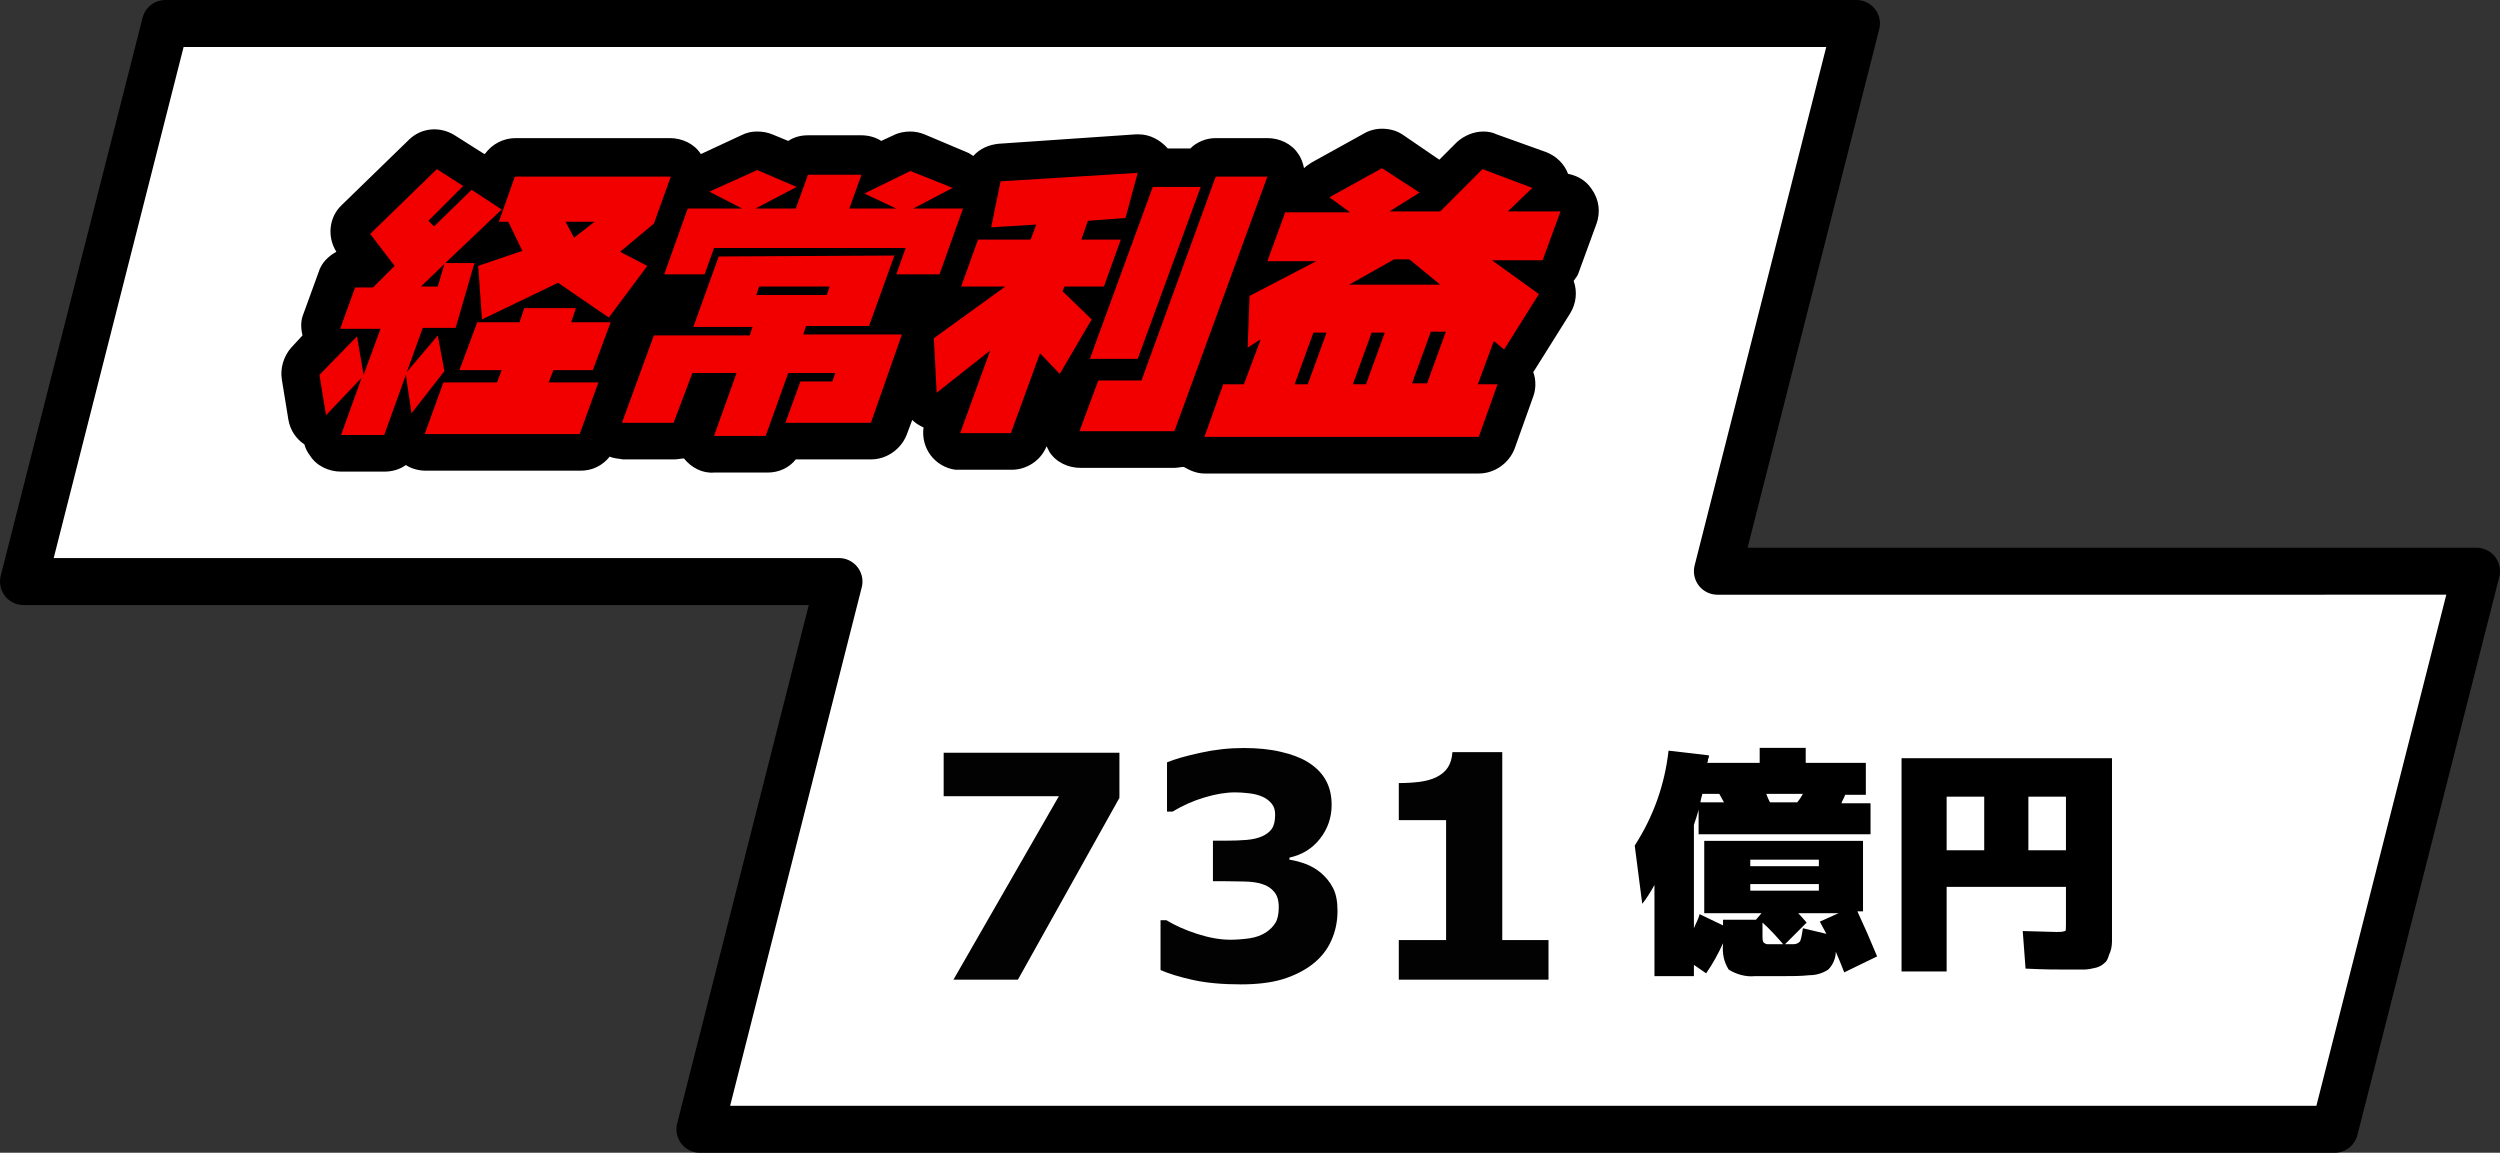 <?xml version="1.0" encoding="UTF-8" standalone="no"?>
<svg
   version="1.1"
   id="svg18"
   inkscape:version="1.3.2 (091e20e, 2023-11-25, custom)"
   sodipodi:docname="company_content_8.svg"
   x="0px"
   y="0px"
   viewBox="0 0 266.1 122.7"
   style="enable-background:new 0 0 266.1 122.7;"
   xml:space="preserve"
   xmlns:inkscape="http://www.inkscape.org/namespaces/inkscape"
   xmlns:sodipodi="http://sodipodi.sourceforge.net/DTD/sodipodi-0.dtd"
   xmlns="http://www.w3.org/2000/svg"
   xmlns:svg="http://www.w3.org/2000/svg"
   xmlns:rdf="http://www.w3.org/1999/02/22-rdf-syntax-ns#"
   xmlns:cc="http://creativecommons.org/ns#"
   xmlns:dc="http://purl.org/dc/elements/1.1/"><rect x="0" y="0" width="266.1" height="122.7" fill="#333333" stroke="none"/><defs
   id="defs275"><rect
     x="124.843"
     y="81.635"
     width="70.431"
     height="31.441"
     id="rect325" /></defs>
<style
   type="text/css"
   id="style261">
	.st0{fill:#FFFFFF;stroke:#000000;stroke-width:5;stroke-linecap:round;stroke-linejoin:round;}
	.st1{fill:#F20000;}
</style>
<sodipodi:namedview
   bordercolor="#666666"
   borderopacity="1"
   gridtolerance="10"
   guidetolerance="10"
   id="namedview20"
   inkscape:current-layer="svg18"
   inkscape:cx="126.63032"
   inkscape:cy="105.5686"
   inkscape:pageopacity="0"
   inkscape:pageshadow="2"
   inkscape:window-height="1040"
   inkscape:window-maximized="1"
   inkscape:window-width="1412"
   inkscape:window-x="61"
   inkscape:window-y="-7"
   inkscape:zoom="1.9229202"
   objecttolerance="10"
   pagecolor="#ffffff"
   showgrid="false"
   inkscape:document-rotation="0"
   inkscape:showpageshadow="2"
   inkscape:pagecheckerboard="0"
   inkscape:deskcolor="#d1d1d1">
	</sodipodi:namedview>
<title
   id="title6">アセット 14</title>
<g
   id="ac6450c1-97f9-4c65-a511-c1f59f38ff10">
	<g
   id="b5365b3f-6d02-4162-8241-c34ad3ccf65e">
		<path
   id="path8"
   inkscape:connector-curvature="0"
   class="st0"
   d="M182.8,60.8l14.8-58.3h-180L2.5,61.9h86.8l-14.8,58.3h174    l15.1-59.4L182.8,60.8z" />
		<path
   id="path10"
   inkscape:connector-curvature="0"
   d="M169.4,20.1c-0.6-0.9-1.5-1.4-2.5-1.6c-0.4-1.1-1.3-1.9-2.3-2.3l-5.3-1.9    c-0.4-0.2-0.9-0.3-1.4-0.3c-1,0-2,0.4-2.8,1.1l-1.9,1.9l-3.8-2.6c-0.7-0.5-1.5-0.7-2.3-0.7c-0.7,0-1.4,0.2-1.9,0.5l-5.6,3.1    c-0.3,0.2-0.6,0.4-0.8,0.6c-0.1-0.5-0.3-1.1-0.6-1.5c-0.7-1.1-2-1.7-3.3-1.7h-5.5c-1,0-2,0.4-2.7,1.1h-2.4    c-0.8-0.9-1.9-1.5-3.1-1.5h-0.3l-14.6,1c-1,0.1-2,0.5-2.7,1.3c-0.2-0.1-0.4-0.3-0.7-0.4l-4.5-1.9c-0.5-0.2-1-0.3-1.5-0.3    c-0.6,0-1.2,0.1-1.8,0.4L93.8,15c-0.6-0.4-1.4-0.6-2.1-0.6H86c-0.8,0-1.5,0.2-2.1,0.6l-1.7-0.7c-0.5-0.2-1-0.3-1.6-0.3    s-1.1,0.1-1.7,0.4l-4.3,2c-0.7-1.1-2-1.7-3.3-1.7H54.9c-1.3,0-2.5,0.6-3.3,1.7l-0.2-0.1l-3-1.9c-1.6-1-3.6-0.8-4.9,0.5l-7.1,6.9    c-1.4,1.3-1.6,3.4-0.6,5c-0.9,0.5-1.6,1.2-1.9,2.2l-1.6,4.4c-0.3,0.7-0.3,1.5-0.1,2.3L31,37c-0.8,0.9-1.2,2.2-1,3.4l0.7,4.3    c0.2,1.1,0.8,2,1.7,2.6c0.1,0.4,0.3,0.8,0.6,1.2c0.7,1.1,2,1.7,3.3,1.7h4.6c0.8,0,1.6-0.2,2.3-0.7c0.6,0.4,1.4,0.6,2.1,0.6h16.5    c1.2,0,2.3-0.5,3.1-1.5c0.4,0.2,0.9,0.2,1.4,0.3h5.5c0.3,0,0.7-0.1,1-0.1c0.8,1,2,1.6,3.2,1.5h5.7c1.2,0,2.3-0.5,3-1.4h8    c1.7,0,3.2-1.1,3.8-2.6l0.6-1.6c0.3,0.3,0.6,0.5,1,0.7l0.2,0.1c-0.3,2.2,1.2,4.2,3.4,4.5c0.2,0,0.4,0,0.6,0h5.4    c1.6,0,3.1-1,3.7-2.5c0.1,0.2,0.2,0.4,0.3,0.6c0.7,1.1,2,1.7,3.3,1.7h10c0.3,0,0.7-0.1,1-0.1c0.7,0.4,1.4,0.7,2.2,0.7h29.2    c1.7,0,3.2-1.1,3.8-2.6l2-5.6c0.3-0.8,0.3-1.8,0-2.6l0.2-0.3l3.7-5.9c0.7-1.1,0.8-2.4,0.4-3.5c0.2-0.3,0.4-0.5,0.5-0.8l1.9-5.2    C170.4,22.6,170.2,21.2,169.4,20.1L169.4,20.1z" />
		<path
   id="path12"
   inkscape:connector-curvature="0"
   class="st1"
   d="M49.3,19.8l-3.7,3.7l0.6,0.6l4-3.9l3.2,2.1l-6,5.7h3.1l-2,6.9    H45l-1.7,4.7l3.3-3.9l0.7,3.8L43.8,44l-0.6-4.1l-2.3,6.4h-4.6l2.2-6.1l-3.8,4L34,39.9l4-4.1l0.7,4.1l1.8-4.9h-4.3l1.6-4.4h1.9    l2.3-2.3l-2.6-3.4l7.1-6.9L49.3,19.8z M47.3,28.1l-2.5,2.4h1.8L47.3,28.1z M65,34.3l-1.9,5.1h-4.2l-0.5,1.3h5.3l-2,5.5H45.2l2-5.5    h5.7l0.5-1.3h-4.5l1.9-5.1h4.5l0.5-1.5h5.5l-0.5,1.5H65z M71.4,18.8l-1.8,5l-3.6,3l2.9,1.5l-4.1,5.5l-5.4-3.7L51.3,34l-0.4-5.7    l4.7-1.6l-1.5-3.1h-1l1.7-4.8H71.4z M61.1,25.3l2.2-1.7h-3.1L61.1,25.3z M95.2,27.2l-2.7,7.5h-6.7l-0.3,0.9H96L92.7,45h-9.1    l1.6-4.4h3.4l0.3-0.9h-5l-2.4,6.7H76l2.4-6.7h-4.7l-2,5.3h-5.5l3.4-9.3h10.2l0.3-0.9h-6.3l2.7-7.5L95.2,27.2z M91.7,18.6l-1.3,3.6    h5L92,20.6l4.9-2.4l4.5,1.8l-4.2,2.2h5.3l-2.5,7h-4.6l1-2.8H76l-1,2.8h-4.3l2.5-7H79l-3.5-1.8l5.1-2.3l4.2,1.8l-4.4,2.3h4.3    l1.3-3.6H91.7z M88,31.4l0.3-0.9h-7.5l-0.3,0.9H88z M121.1,18.4l-1.3,4.8l-4,0.3l-0.7,2h4.2l-1.8,5h-4.2l-0.2,0.5l3.1,3l-3.4,5.8    l-2.1-2.2l-3.1,8.5h-5.4l3.2-8.8l-5.7,4.5L99.4,36l7.6-5.5h-4.7l1.8-5h5.6l0.6-1.6l-4.8,0.3l1-4.9L121.1,18.4z M134.9,18.8    L125,45.9h-10.1l2-5.4h4.6l7.9-21.7H134.9z M127.8,19.9l-6.7,18.3H116l6.7-18.3L127.8,19.9z M151.1,20.5l-3.2,2h5.4l4.5-4.5l5.3,2    l-2.6,2.5h5.6l-1.9,5.2h-5.4l5,3.6l-3.7,5.9l-1.1-0.9l-1.7,4.6h2.1l-2,5.6h-29.2l2-5.6h2.2l1.8-4.8l-1.4,0.9l0.2-5.5l7.1-3.7h-5.2    l1.9-5.2h6.9l-2.2-1.6l5.6-3.1L151.1,20.5z M141.2,35.4h-1.4l-2,5.5h1.4L141.2,35.4z M150,27.6h-1.6l-4.8,2.7h9.7L150,27.6z     M147.4,35.4H146l-2,5.5h1.4L147.4,35.4z M151.9,40.8l2-5.5h-1.6l-2,5.5H151.9z" />
		
			<path
   id="path14"
   inkscape:connector-curvature="0"
   sodipodi:nodetypes="cccccscccccccccccccccccccccccccccccccccccccccccccccccccccccccccccccccccccccccccccccccscccccccccccsccccscccccccccc"
   d="m 199.8,101.8 -3.5,1.7 c -0.3,-0.8 -0.6,-1.5 -0.9,-2.2 0,0.7 -0.3,1.4 -0.8,1.9 -0.6,0.4 -1.3,0.6 -2,0.6 -0.9,0.1 -1.9,0.1 -2.9,0.1 h -2.9 c -1,0.1 -2,-0.2 -2.8,-0.7 -0.5,-0.8 -0.7,-1.7 -0.6,-2.7 v -0.1 c -0.5,1.1 -1.1,2.2 -1.8,3.2 l -1.3,-0.9 v 1.2 h -4.2 v -9.7 c -0.4,0.7 -0.8,1.4 -1.3,2 L 174,90 c 2,-3.1 3.2,-6.5 3.6,-10.1 l 4.3,0.5 c 0,0.1 0,0.3 -0.1,0.4 0,0.1 0,0.3 -0.1,0.4 h 5.6 v -1.6 h 4.9 v 1.6 h 6.4 v 3.4 h -2.2 c -0.1,0.3 -0.3,0.6 -0.4,0.9 h 3.1 v 3.3 h -18.3 v -2.6 c -0.1,0.4 -0.3,1 -0.5,1.6 v 11 c 0.2,-0.5 0.5,-1 0.6,-1.5 l 2.5,1.2 v -0.6 h 3.5 l 0.6,-0.7 h -6.1 v -7.7 h 16.9 V 97 h -0.6 c 0.7,1.5 1.4,3.1 2.1,4.8 z M 183.5,85.4 183,84.5 h -1.8 c -0.1,0.4 -0.2,0.7 -0.2,0.9 z m 2.8,6.8 h 7.3 v -0.7 h -7.3 z m 0,1.9 v 0.7 h 7.3 v -0.7 z m 3.5,6.4 c -0.7,-0.8 -1.4,-1.6 -2.2,-2.3 v 1.5 c 0,0.2 0,0.4 0.1,0.6 0.1,0.1 0.3,0.2 0.4,0.2 h 1.4 z m 1.5,-15.1 0.3,-0.4 c 0.1,-0.2 0.2,-0.3 0.3,-0.5 H 188 l 0.2,0.5 0.2,0.4 z m -1.3,15.1 h 0.9 c 0.3,0 0.5,-0.1 0.7,-0.3 0.2,-0.5 0.2,-0.9 0.3,-1.4 l 2.5,0.6 -0.7,-1.3 2,-0.9 h -4.3 c 0.4,0.4 0.7,0.8 0.9,1 z m 29.9,-2.1 v -4 h -12.7 v 9 h -4.8 V 80.7 h 22.4 v 19.5 c 0,0.5 -0.1,1 -0.3,1.4 -0.1,0.3 -0.2,0.7 -0.5,0.9 -0.2,0.2 -0.5,0.4 -0.9,0.5 -0.4,0.1 -0.9,0.2 -1.3,0.2 H 220 c -1,0 -2.4,0 -4.4,-0.1 l -0.3,-4 3.6,0.1 c 0.3,0 0.6,0 0.9,-0.1 0.1,0 0.1,-0.2 0.1,-0.7 z m -8.7,-13.6 h -4 v 5.7 h 4 z m 4.7,0 v 5.7 h 4 v -5.7 z" />
	</g>
</g>
<g
   id="text26_1_"
   transform="matrix(0.925,0,0,0.936,1.974,4.837)"
   style="stroke-width:0.999;stroke-dasharray:none">
	<path
   id="path185"
   d="m 139.8,85.9 -8.7,16.4 h -5.5 l 9.1,-16.6 h -9.9 v -3.9 h 15.1 v 4.1 z"
   style="display:none;stroke-width:0.999;stroke-dasharray:none" />
	<path
   id="path189"
   d="m 159.4,97.5 h -2.6 v 4.8 h -4.7 v -4.8 h -9.3 v -3.9 l 9,-11.9 h 5.1 v 12 h 2.6 v 3.8 z m -7.3,-3.7 v -7.4 l -5.6,7.4 z"
   style="display:none;stroke-width:0.999;stroke-dasharray:none" />
<path
   style="font-weight:bold;font-size:26.667px;white-space:pre;fill:#020202;stroke-width:0.75"
   d="m 142.07,90.43 -8.776,15.534 h -5.573 l 9.115,-15.677 H 126.875 v -3.711 h 15.195 z m 17.461,6.445 q 0.638,0.547 1.016,1.276 0.378,0.729 0.378,1.94 0,1.367 -0.547,2.552 -0.534,1.185 -1.654,2.031 -1.094,0.82 -2.578,1.263 -1.471,0.43 -3.581,0.43 -2.409,0 -4.141,-0.378 -1.719,-0.378 -2.799,-0.846 v -4.258 h 0.508 q 1.12,0.677 2.669,1.172 1.563,0.495 2.852,0.495 0.755,0 1.641,-0.117 0.885,-0.13 1.497,-0.547 0.482,-0.326 0.768,-0.781 0.286,-0.469 0.286,-1.341 0,-0.846 -0.391,-1.302 -0.391,-0.469 -1.029,-0.664 -0.638,-0.208 -1.536,-0.221 -0.898,-0.026 -1.667,-0.026 h -1.068 V 94.089 h 1.107 q 1.016,0 1.797,-0.065 0.781,-0.065 1.328,-0.299 0.573,-0.247 0.859,-0.651 0.286,-0.417 0.286,-1.211 0,-0.586 -0.299,-0.938 -0.299,-0.365 -0.755,-0.573 -0.508,-0.234 -1.198,-0.312 -0.69,-0.078 -1.185,-0.078 -1.224,0 -2.656,0.43 -1.432,0.417 -2.773,1.211 h -0.482 v -4.206 q 1.068,-0.43 2.904,-0.82 1.836,-0.404 3.724,-0.404 1.836,0 3.216,0.326 1.38,0.313 2.279,0.846 1.068,0.638 1.589,1.549 0.521,0.911 0.521,2.135 0,1.615 -1.003,2.891 -1.003,1.263 -2.643,1.615 v 0.182 q 0.664,0.091 1.406,0.365 0.742,0.273 1.354,0.794 z m 19.635,9.089 h -12.943 v -3.385 h 4.089 V 92.331 h -4.089 v -3.164 q 0.938,0 1.797,-0.104 0.859,-0.117 1.432,-0.391 0.677,-0.326 1.016,-0.846 0.339,-0.521 0.391,-1.302 h 4.31 v 16.055 h 3.997 z"
   id="text323"
   transform="matrix(1.331,0,0,1.331,-62.417,-34.8)"
   aria-label="731" /></g>
<script
   id="mesh_polyfill"
   type="text/javascript">
!function(){const t=&quot;http://www.w3.org/2000/svg&quot;,e=&quot;http://www.w3.org/1999/xlink&quot;,s=&quot;http://www.w3.org/1999/xhtml&quot;,r=2;if(document.createElementNS(t,&quot;meshgradient&quot;).x)return;const n=(t,e,s,r)=&gt;{let n=new x(.5*(e.x+s.x),.5*(e.y+s.y)),o=new x(.5*(t.x+e.x),.5*(t.y+e.y)),i=new x(.5*(s.x+r.x),.5*(s.y+r.y)),a=new x(.5*(n.x+o.x),.5*(n.y+o.y)),h=new x(.5*(n.x+i.x),.5*(n.y+i.y)),l=new x(.5*(a.x+h.x),.5*(a.y+h.y));return[[t,o,a,l],[l,h,i,r]]},o=t=&gt;{let e=t[0].distSquared(t[1]),s=t[2].distSquared(t[3]),r=.25*t[0].distSquared(t[2]),n=.25*t[1].distSquared(t[3]),o=e&gt;s?e:s,i=r&gt;n?r:n;return 18*(o&gt;i?o:i)},i=(t,e)=&gt;Math.sqrt(t.distSquared(e)),a=(t,e)=&gt;t.scale(2/3).add(e.scale(1/3)),h=t=&gt;{let e,s,r,n,o,i,a,h=new g;return t.match(/(\w+\(\s*[^)]+\))+/g).forEach(t=&gt;{let l=t.match(/[\w.-]+/g),d=l.shift();switch(d){case&quot;translate&quot;:2===l.length?e=new g(1,0,0,1,l[0],l[1]):(console.error(&quot;mesh.js: translate does not have 2 arguments!&quot;),e=new g(1,0,0,1,0,0)),h=h.append(e);break;case&quot;scale&quot;:1===l.length?s=new g(l[0],0,0,l[0],0,0):2===l.length?s=new g(l[0],0,0,l[1],0,0):(console.error(&quot;mesh.js: scale does not have 1 or 2 arguments!&quot;),s=new g(1,0,0,1,0,0)),h=h.append(s);break;case&quot;rotate&quot;:if(3===l.length&amp;&amp;(e=new g(1,0,0,1,l[1],l[2]),h=h.append(e)),l[0]){r=l[0]*Math.PI/180;let t=Math.cos(r),e=Math.sin(r);Math.abs(t)&lt;1e-16&amp;&amp;(t=0),Math.abs(e)&lt;1e-16&amp;&amp;(e=0),a=new g(t,e,-e,t,0,0),h=h.append(a)}else console.error(&quot;math.js: No argument to rotate transform!&quot;);3===l.length&amp;&amp;(e=new g(1,0,0,1,-l[1],-l[2]),h=h.append(e));break;case&quot;skewX&quot;:l[0]?(r=l[0]*Math.PI/180,n=Math.tan(r),o=new g(1,0,n,1,0,0),h=h.append(o)):console.error(&quot;math.js: No argument to skewX transform!&quot;);break;case&quot;skewY&quot;:l[0]?(r=l[0]*Math.PI/180,n=Math.tan(r),i=new g(1,n,0,1,0,0),h=h.append(i)):console.error(&quot;math.js: No argument to skewY transform!&quot;);break;case&quot;matrix&quot;:6===l.length?h=h.append(new g(...l)):console.error(&quot;math.js: Incorrect number of arguments for matrix!&quot;);break;default:console.error(&quot;mesh.js: Unhandled transform type: &quot;+d)}}),h},l=t=&gt;{let e=[],s=t.split(/[ ,]+/);for(let t=0,r=s.length-1;t&lt;r;t+=2)e.push(new x(parseFloat(s[t]),parseFloat(s[t+1])));return e},d=(t,e)=&gt;{for(let s in e)t.setAttribute(s,e[s])},c=(t,e,s,r,n)=&gt;{let o,i,a=[0,0,0,0];for(let h=0;h&lt;3;++h)e[h]&lt;t[h]&amp;&amp;e[h]&lt;s[h]||t[h]&lt;e[h]&amp;&amp;s[h]&lt;e[h]?a[h]=0:(a[h]=.5*((e[h]-t[h])/r+(s[h]-e[h])/n),o=Math.abs(3*(e[h]-t[h])/r),i=Math.abs(3*(s[h]-e[h])/n),a[h]&gt;o?a[h]=o:a[h]&gt;i&amp;&amp;(a[h]=i));return a},u=[[1,0,0,0,0,0,0,0,0,0,0,0,0,0,0,0],[0,0,0,0,1,0,0,0,0,0,0,0,0,0,0,0],[-3,3,0,0,-2,-1,0,0,0,0,0,0,0,0,0,0],[2,-2,0,0,1,1,0,0,0,0,0,0,0,0,0,0],[0,0,0,0,0,0,0,0,1,0,0,0,0,0,0,0],[0,0,0,0,0,0,0,0,0,0,0,0,1,0,0,0],[0,0,0,0,0,0,0,0,-3,3,0,0,-2,-1,0,0],[0,0,0,0,0,0,0,0,2,-2,0,0,1,1,0,0],[-3,0,3,0,0,0,0,0,-2,0,-1,0,0,0,0,0],[0,0,0,0,-3,0,3,0,0,0,0,0,-2,0,-1,0],[9,-9,-9,9,6,3,-6,-3,6,-6,3,-3,4,2,2,1],[-6,6,6,-6,-3,-3,3,3,-4,4,-2,2,-2,-2,-1,-1],[2,0,-2,0,0,0,0,0,1,0,1,0,0,0,0,0],[0,0,0,0,2,0,-2,0,0,0,0,0,1,0,1,0],[-6,6,6,-6,-4,-2,4,2,-3,3,-3,3,-2,-1,-2,-1],[4,-4,-4,4,2,2,-2,-2,2,-2,2,-2,1,1,1,1]],f=t=&gt;{let e=[];for(let s=0;s&lt;16;++s){e[s]=0;for(let r=0;r&lt;16;++r)e[s]+=u[s][r]*t[r]}return e},p=(t,e,s)=&gt;{const r=e*e,n=s*s,o=e*e*e,i=s*s*s;return t[0]+t[1]*e+t[2]*r+t[3]*o+t[4]*s+t[5]*s*e+t[6]*s*r+t[7]*s*o+t[8]*n+t[9]*n*e+t[10]*n*r+t[11]*n*o+t[12]*i+t[13]*i*e+t[14]*i*r+t[15]*i*o},y=t=&gt;{let e=[],s=[],r=[];for(let s=0;s&lt;4;++s)e[s]=[],e[s][0]=n(t[0][s],t[1][s],t[2][s],t[3][s]),e[s][1]=[],e[s][1].push(...n(...e[s][0][0])),e[s][1].push(...n(...e[s][0][1])),e[s][2]=[],e[s][2].push(...n(...e[s][1][0])),e[s][2].push(...n(...e[s][1][1])),e[s][2].push(...n(...e[s][1][2])),e[s][2].push(...n(...e[s][1][3]));for(let t=0;t&lt;8;++t){s[t]=[];for(let r=0;r&lt;4;++r)s[t][r]=[],s[t][r][0]=n(e[0][2][t][r],e[1][2][t][r],e[2][2][t][r],e[3][2][t][r]),s[t][r][1]=[],s[t][r][1].push(...n(...s[t][r][0][0])),s[t][r][1].push(...n(...s[t][r][0][1])),s[t][r][2]=[],s[t][r][2].push(...n(...s[t][r][1][0])),s[t][r][2].push(...n(...s[t][r][1][1])),s[t][r][2].push(...n(...s[t][r][1][2])),s[t][r][2].push(...n(...s[t][r][1][3]))}for(let t=0;t&lt;8;++t){r[t]=[];for(let e=0;e&lt;8;++e)r[t][e]=[],r[t][e][0]=s[t][0][2][e],r[t][e][1]=s[t][1][2][e],r[t][e][2]=s[t][2][2][e],r[t][e][3]=s[t][3][2][e]}return r};class x{constructor(t,e){this.x=t||0,this.y=e||0}toString(){return`(x=${this.x}, y=${this.y})`}clone(){return new x(this.x,this.y)}add(t){return new x(this.x+t.x,this.y+t.y)}scale(t){return void 0===t.x?new x(this.x*t,this.y*t):new x(this.x*t.x,this.y*t.y)}distSquared(t){let e=this.x-t.x,s=this.y-t.y;return e*e+s*s}transform(t){let e=this.x*t.a+this.y*t.c+t.e,s=this.x*t.b+this.y*t.d+t.f;return new x(e,s)}}class g{constructor(t,e,s,r,n,o){void 0===t?(this.a=1,this.b=0,this.c=0,this.d=1,this.e=0,this.f=0):(this.a=t,this.b=e,this.c=s,this.d=r,this.e=n,this.f=o)}toString(){return`affine: ${this.a} ${this.c} ${this.e} \n       ${this.b} ${this.d} ${this.f}`}append(t){t instanceof g||console.error(&quot;mesh.js: argument to Affine.append is not affine!&quot;);let e=this.a*t.a+this.c*t.b,s=this.b*t.a+this.d*t.b,r=this.a*t.c+this.c*t.d,n=this.b*t.c+this.d*t.d,o=this.a*t.e+this.c*t.f+this.e,i=this.b*t.e+this.d*t.f+this.f;return new g(e,s,r,n,o,i)}}class w{constructor(t,e){this.nodes=t,this.colors=e}paintCurve(t,e){if(o(this.nodes)&gt;r){const s=n(...this.nodes);let r=[[],[]],o=[[],[]];for(let t=0;t&lt;4;++t)r[0][t]=this.colors[0][t],r[1][t]=(this.colors[0][t]+this.colors[1][t])/2,o[0][t]=r[1][t],o[1][t]=this.colors[1][t];let i=new w(s[0],r),a=new w(s[1],o);i.paintCurve(t,e),a.paintCurve(t,e)}else{let s=Math.round(this.nodes[0].x);if(s&gt;=0&amp;&amp;s&lt;e){let r=4*(~~this.nodes[0].y*e+s);t[r]=Math.round(this.colors[0][0]),t[r+1]=Math.round(this.colors[0][1]),t[r+2]=Math.round(this.colors[0][2]),t[r+3]=Math.round(this.colors[0][3])}}}}class m{constructor(t,e){this.nodes=t,this.colors=e}split(){let t=[[],[],[],[]],e=[[],[],[],[]],s=[[[],[]],[[],[]]],r=[[[],[]],[[],[]]];for(let s=0;s&lt;4;++s){const r=n(this.nodes[0][s],this.nodes[1][s],this.nodes[2][s],this.nodes[3][s]);t[0][s]=r[0][0],t[1][s]=r[0][1],t[2][s]=r[0][2],t[3][s]=r[0][3],e[0][s]=r[1][0],e[1][s]=r[1][1],e[2][s]=r[1][2],e[3][s]=r[1][3]}for(let t=0;t&lt;4;++t)s[0][0][t]=this.colors[0][0][t],s[0][1][t]=this.colors[0][1][t],s[1][0][t]=(this.colors[0][0][t]+this.colors[1][0][t])/2,s[1][1][t]=(this.colors[0][1][t]+this.colors[1][1][t])/2,r[0][0][t]=s[1][0][t],r[0][1][t]=s[1][1][t],r[1][0][t]=this.colors[1][0][t],r[1][1][t]=this.colors[1][1][t];return[new m(t,s),new m(e,r)]}paint(t,e){let s,n=!1;for(let t=0;t&lt;4;++t)if((s=o([this.nodes[0][t],this.nodes[1][t],this.nodes[2][t],this.nodes[3][t]]))&gt;r){n=!0;break}if(n){let s=this.split();s[0].paint(t,e),s[1].paint(t,e)}else{new w([...this.nodes[0]],[...this.colors[0]]).paintCurve(t,e)}}}class b{constructor(t){this.readMesh(t),this.type=t.getAttribute(&quot;type&quot;)||&quot;bilinear&quot;}readMesh(t){let e=[[]],s=[[]],r=Number(t.getAttribute(&quot;x&quot;)),n=Number(t.getAttribute(&quot;y&quot;));e[0][0]=new x(r,n);let o=t.children;for(let t=0,r=o.length;t&lt;r;++t){e[3*t+1]=[],e[3*t+2]=[],e[3*t+3]=[],s[t+1]=[];let r=o[t].children;for(let n=0,o=r.length;n&lt;o;++n){let o=r[n].children;for(let r=0,i=o.length;r&lt;i;++r){let i=r;0!==t&amp;&amp;++i;let h,d=o[r].getAttribute(&quot;path&quot;),c=&quot;l&quot;;null!=d&amp;&amp;(c=(h=d.match(/\s*([lLcC])\s*(.*)/))[1]);let u=l(h[2]);switch(c){case&quot;l&quot;:0===i?(e[3*t][3*n+3]=u[0].add(e[3*t][3*n]),e[3*t][3*n+1]=a(e[3*t][3*n],e[3*t][3*n+3]),e[3*t][3*n+2]=a(e[3*t][3*n+3],e[3*t][3*n])):1===i?(e[3*t+3][3*n+3]=u[0].add(e[3*t][3*n+3]),e[3*t+1][3*n+3]=a(e[3*t][3*n+3],e[3*t+3][3*n+3]),e[3*t+2][3*n+3]=a(e[3*t+3][3*n+3],e[3*t][3*n+3])):2===i?(0===n&amp;&amp;(e[3*t+3][3*n+0]=u[0].add(e[3*t+3][3*n+3])),e[3*t+3][3*n+1]=a(e[3*t+3][3*n],e[3*t+3][3*n+3]),e[3*t+3][3*n+2]=a(e[3*t+3][3*n+3],e[3*t+3][3*n])):(e[3*t+1][3*n]=a(e[3*t][3*n],e[3*t+3][3*n]),e[3*t+2][3*n]=a(e[3*t+3][3*n],e[3*t][3*n]));break;case&quot;L&quot;:0===i?(e[3*t][3*n+3]=u[0],e[3*t][3*n+1]=a(e[3*t][3*n],e[3*t][3*n+3]),e[3*t][3*n+2]=a(e[3*t][3*n+3],e[3*t][3*n])):1===i?(e[3*t+3][3*n+3]=u[0],e[3*t+1][3*n+3]=a(e[3*t][3*n+3],e[3*t+3][3*n+3]),e[3*t+2][3*n+3]=a(e[3*t+3][3*n+3],e[3*t][3*n+3])):2===i?(0===n&amp;&amp;(e[3*t+3][3*n+0]=u[0]),e[3*t+3][3*n+1]=a(e[3*t+3][3*n],e[3*t+3][3*n+3]),e[3*t+3][3*n+2]=a(e[3*t+3][3*n+3],e[3*t+3][3*n])):(e[3*t+1][3*n]=a(e[3*t][3*n],e[3*t+3][3*n]),e[3*t+2][3*n]=a(e[3*t+3][3*n],e[3*t][3*n]));break;case&quot;c&quot;:0===i?(e[3*t][3*n+1]=u[0].add(e[3*t][3*n]),e[3*t][3*n+2]=u[1].add(e[3*t][3*n]),e[3*t][3*n+3]=u[2].add(e[3*t][3*n])):1===i?(e[3*t+1][3*n+3]=u[0].add(e[3*t][3*n+3]),e[3*t+2][3*n+3]=u[1].add(e[3*t][3*n+3]),e[3*t+3][3*n+3]=u[2].add(e[3*t][3*n+3])):2===i?(e[3*t+3][3*n+2]=u[0].add(e[3*t+3][3*n+3]),e[3*t+3][3*n+1]=u[1].add(e[3*t+3][3*n+3]),0===n&amp;&amp;(e[3*t+3][3*n+0]=u[2].add(e[3*t+3][3*n+3]))):(e[3*t+2][3*n]=u[0].add(e[3*t+3][3*n]),e[3*t+1][3*n]=u[1].add(e[3*t+3][3*n]));break;case&quot;C&quot;:0===i?(e[3*t][3*n+1]=u[0],e[3*t][3*n+2]=u[1],e[3*t][3*n+3]=u[2]):1===i?(e[3*t+1][3*n+3]=u[0],e[3*t+2][3*n+3]=u[1],e[3*t+3][3*n+3]=u[2]):2===i?(e[3*t+3][3*n+2]=u[0],e[3*t+3][3*n+1]=u[1],0===n&amp;&amp;(e[3*t+3][3*n+0]=u[2])):(e[3*t+2][3*n]=u[0],e[3*t+1][3*n]=u[1]);break;default:console.error(&quot;mesh.js: &quot;+c+&quot; invalid path type.&quot;)}if(0===t&amp;&amp;0===n||r&gt;0){let e=window.getComputedStyle(o[r]).stopColor.match(/^rgb\s*\(\s*(\d+)\s*,\s*(\d+)\s*,\s*(\d+)\s*\)$/i),a=window.getComputedStyle(o[r]).stopOpacity,h=255;a&amp;&amp;(h=Math.floor(255*a)),e&amp;&amp;(0===i?(s[t][n]=[],s[t][n][0]=Math.floor(e[1]),s[t][n][1]=Math.floor(e[2]),s[t][n][2]=Math.floor(e[3]),s[t][n][3]=h):1===i?(s[t][n+1]=[],s[t][n+1][0]=Math.floor(e[1]),s[t][n+1][1]=Math.floor(e[2]),s[t][n+1][2]=Math.floor(e[3]),s[t][n+1][3]=h):2===i?(s[t+1][n+1]=[],s[t+1][n+1][0]=Math.floor(e[1]),s[t+1][n+1][1]=Math.floor(e[2]),s[t+1][n+1][2]=Math.floor(e[3]),s[t+1][n+1][3]=h):3===i&amp;&amp;(s[t+1][n]=[],s[t+1][n][0]=Math.floor(e[1]),s[t+1][n][1]=Math.floor(e[2]),s[t+1][n][2]=Math.floor(e[3]),s[t+1][n][3]=h))}}e[3*t+1][3*n+1]=new x,e[3*t+1][3*n+2]=new x,e[3*t+2][3*n+1]=new x,e[3*t+2][3*n+2]=new x,e[3*t+1][3*n+1].x=(-4*e[3*t][3*n].x+6*(e[3*t][3*n+1].x+e[3*t+1][3*n].x)+-2*(e[3*t][3*n+3].x+e[3*t+3][3*n].x)+3*(e[3*t+3][3*n+1].x+e[3*t+1][3*n+3].x)+-1*e[3*t+3][3*n+3].x)/9,e[3*t+1][3*n+2].x=(-4*e[3*t][3*n+3].x+6*(e[3*t][3*n+2].x+e[3*t+1][3*n+3].x)+-2*(e[3*t][3*n].x+e[3*t+3][3*n+3].x)+3*(e[3*t+3][3*n+2].x+e[3*t+1][3*n].x)+-1*e[3*t+3][3*n].x)/9,e[3*t+2][3*n+1].x=(-4*e[3*t+3][3*n].x+6*(e[3*t+3][3*n+1].x+e[3*t+2][3*n].x)+-2*(e[3*t+3][3*n+3].x+e[3*t][3*n].x)+3*(e[3*t][3*n+1].x+e[3*t+2][3*n+3].x)+-1*e[3*t][3*n+3].x)/9,e[3*t+2][3*n+2].x=(-4*e[3*t+3][3*n+3].x+6*(e[3*t+3][3*n+2].x+e[3*t+2][3*n+3].x)+-2*(e[3*t+3][3*n].x+e[3*t][3*n+3].x)+3*(e[3*t][3*n+2].x+e[3*t+2][3*n].x)+-1*e[3*t][3*n].x)/9,e[3*t+1][3*n+1].y=(-4*e[3*t][3*n].y+6*(e[3*t][3*n+1].y+e[3*t+1][3*n].y)+-2*(e[3*t][3*n+3].y+e[3*t+3][3*n].y)+3*(e[3*t+3][3*n+1].y+e[3*t+1][3*n+3].y)+-1*e[3*t+3][3*n+3].y)/9,e[3*t+1][3*n+2].y=(-4*e[3*t][3*n+3].y+6*(e[3*t][3*n+2].y+e[3*t+1][3*n+3].y)+-2*(e[3*t][3*n].y+e[3*t+3][3*n+3].y)+3*(e[3*t+3][3*n+2].y+e[3*t+1][3*n].y)+-1*e[3*t+3][3*n].y)/9,e[3*t+2][3*n+1].y=(-4*e[3*t+3][3*n].y+6*(e[3*t+3][3*n+1].y+e[3*t+2][3*n].y)+-2*(e[3*t+3][3*n+3].y+e[3*t][3*n].y)+3*(e[3*t][3*n+1].y+e[3*t+2][3*n+3].y)+-1*e[3*t][3*n+3].y)/9,e[3*t+2][3*n+2].y=(-4*e[3*t+3][3*n+3].y+6*(e[3*t+3][3*n+2].y+e[3*t+2][3*n+3].y)+-2*(e[3*t+3][3*n].y+e[3*t][3*n+3].y)+3*(e[3*t][3*n+2].y+e[3*t+2][3*n].y)+-1*e[3*t][3*n].y)/9}}this.nodes=e,this.colors=s}paintMesh(t,e){let s=(this.nodes.length-1)/3,r=(this.nodes[0].length-1)/3;if(&quot;bilinear&quot;===this.type||s&lt;2||r&lt;2){let n;for(let o=0;o&lt;s;++o)for(let s=0;s&lt;r;++s){let r=[];for(let t=3*o,e=3*o+4;t&lt;e;++t)r.push(this.nodes[t].slice(3*s,3*s+4));let i=[];i.push(this.colors[o].slice(s,s+2)),i.push(this.colors[o+1].slice(s,s+2)),(n=new m(r,i)).paint(t,e)}}else{let n,o,a,h,l,d,u;const x=s,g=r;s++,r++;let w=new Array(s);for(let t=0;t&lt;s;++t){w[t]=new Array(r);for(let e=0;e&lt;r;++e)w[t][e]=[],w[t][e][0]=this.nodes[3*t][3*e],w[t][e][1]=this.colors[t][e]}for(let t=0;t&lt;s;++t)for(let e=0;e&lt;r;++e)0!==t&amp;&amp;t!==x&amp;&amp;(n=i(w[t-1][e][0],w[t][e][0]),o=i(w[t+1][e][0],w[t][e][0]),w[t][e][2]=c(w[t-1][e][1],w[t][e][1],w[t+1][e][1],n,o)),0!==e&amp;&amp;e!==g&amp;&amp;(n=i(w[t][e-1][0],w[t][e][0]),o=i(w[t][e+1][0],w[t][e][0]),w[t][e][3]=c(w[t][e-1][1],w[t][e][1],w[t][e+1][1],n,o));for(let t=0;t&lt;r;++t){w[0][t][2]=[],w[x][t][2]=[];for(let e=0;e&lt;4;++e)n=i(w[1][t][0],w[0][t][0]),o=i(w[x][t][0],w[x-1][t][0]),w[0][t][2][e]=n&gt;0?2*(w[1][t][1][e]-w[0][t][1][e])/n-w[1][t][2][e]:0,w[x][t][2][e]=o&gt;0?2*(w[x][t][1][e]-w[x-1][t][1][e])/o-w[x-1][t][2][e]:0}for(let t=0;t&lt;s;++t){w[t][0][3]=[],w[t][g][3]=[];for(let e=0;e&lt;4;++e)n=i(w[t][1][0],w[t][0][0]),o=i(w[t][g][0],w[t][g-1][0]),w[t][0][3][e]=n&gt;0?2*(w[t][1][1][e]-w[t][0][1][e])/n-w[t][1][3][e]:0,w[t][g][3][e]=o&gt;0?2*(w[t][g][1][e]-w[t][g-1][1][e])/o-w[t][g-1][3][e]:0}for(let s=0;s&lt;x;++s)for(let r=0;r&lt;g;++r){let n=i(w[s][r][0],w[s+1][r][0]),o=i(w[s][r+1][0],w[s+1][r+1][0]),c=i(w[s][r][0],w[s][r+1][0]),x=i(w[s+1][r][0],w[s+1][r+1][0]),g=[[],[],[],[]];for(let t=0;t&lt;4;++t){(d=[])[0]=w[s][r][1][t],d[1]=w[s+1][r][1][t],d[2]=w[s][r+1][1][t],d[3]=w[s+1][r+1][1][t],d[4]=w[s][r][2][t]*n,d[5]=w[s+1][r][2][t]*n,d[6]=w[s][r+1][2][t]*o,d[7]=w[s+1][r+1][2][t]*o,d[8]=w[s][r][3][t]*c,d[9]=w[s+1][r][3][t]*x,d[10]=w[s][r+1][3][t]*c,d[11]=w[s+1][r+1][3][t]*x,d[12]=0,d[13]=0,d[14]=0,d[15]=0,u=f(d);for(let e=0;e&lt;9;++e){g[t][e]=[];for(let s=0;s&lt;9;++s)g[t][e][s]=p(u,e/8,s/8),g[t][e][s]&gt;255?g[t][e][s]=255:g[t][e][s]&lt;0&amp;&amp;(g[t][e][s]=0)}}h=[];for(let t=3*s,e=3*s+4;t&lt;e;++t)h.push(this.nodes[t].slice(3*r,3*r+4));l=y(h);for(let s=0;s&lt;8;++s)for(let r=0;r&lt;8;++r)(a=new m(l[s][r],[[[g[0][s][r],g[1][s][r],g[2][s][r],g[3][s][r]],[g[0][s][r+1],g[1][s][r+1],g[2][s][r+1],g[3][s][r+1]]],[[g[0][s+1][r],g[1][s+1][r],g[2][s+1][r],g[3][s+1][r]],[g[0][s+1][r+1],g[1][s+1][r+1],g[2][s+1][r+1],g[3][s+1][r+1]]]])).paint(t,e)}}}transform(t){if(t instanceof x)for(let e=0,s=this.nodes.length;e&lt;s;++e)for(let s=0,r=this.nodes[0].length;s&lt;r;++s)this.nodes[e][s]=this.nodes[e][s].add(t);else if(t instanceof g)for(let e=0,s=this.nodes.length;e&lt;s;++e)for(let s=0,r=this.nodes[0].length;s&lt;r;++s)this.nodes[e][s]=this.nodes[e][s].transform(t)}scale(t){for(let e=0,s=this.nodes.length;e&lt;s;++e)for(let s=0,r=this.nodes[0].length;s&lt;r;++s)this.nodes[e][s]=this.nodes[e][s].scale(t)}}document.querySelectorAll(&quot;rect,circle,ellipse,path,text&quot;).forEach((r,n)=&gt;{let o=r.getAttribute(&quot;id&quot;);o||(o=&quot;patchjs_shape&quot;+n,r.setAttribute(&quot;id&quot;,o));const i=r.style.fill.match(/^url\(\s*&quot;?\s*#([^\s&quot;]+)&quot;?\s*\)/),a=r.style.stroke.match(/^url\(\s*&quot;?\s*#([^\s&quot;]+)&quot;?\s*\)/);if(i&amp;&amp;i[1]){const a=document.getElementById(i[1]);if(a&amp;&amp;&quot;meshgradient&quot;===a.nodeName){const i=r.getBBox();let l=document.createElementNS(s,&quot;canvas&quot;);d(l,{width:i.width,height:i.height});const c=l.getContext(&quot;2d&quot;);let u=c.createImageData(i.width,i.height);const f=new b(a);&quot;objectBoundingBox&quot;===a.getAttribute(&quot;gradientUnits&quot;)&amp;&amp;f.scale(new x(i.width,i.height));const p=a.getAttribute(&quot;gradientTransform&quot;);null!=p&amp;&amp;f.transform(h(p)),&quot;userSpaceOnUse&quot;===a.getAttribute(&quot;gradientUnits&quot;)&amp;&amp;f.transform(new x(-i.x,-i.y)),f.paintMesh(u.data,l.width),c.putImageData(u,0,0);const y=document.createElementNS(t,&quot;image&quot;);d(y,{width:i.width,height:i.height,x:i.x,y:i.y});let g=l.toDataURL();y.setAttributeNS(e,&quot;xlink:href&quot;,g),r.parentNode.insertBefore(y,r),r.style.fill=&quot;none&quot;;const w=document.createElementNS(t,&quot;use&quot;);w.setAttributeNS(e,&quot;xlink:href&quot;,&quot;#&quot;+o);const m=&quot;patchjs_clip&quot;+n,M=document.createElementNS(t,&quot;clipPath&quot;);M.setAttribute(&quot;id&quot;,m),M.appendChild(w),r.parentElement.insertBefore(M,r),y.setAttribute(&quot;clip-path&quot;,&quot;url(#&quot;+m+&quot;)&quot;),u=null,l=null,g=null}}if(a&amp;&amp;a[1]){const o=document.getElementById(a[1]);if(o&amp;&amp;&quot;meshgradient&quot;===o.nodeName){const i=parseFloat(r.style.strokeWidth.slice(0,-2))*(parseFloat(r.style.strokeMiterlimit)||parseFloat(r.getAttribute(&quot;stroke-miterlimit&quot;))||1),a=r.getBBox(),l=Math.trunc(a.width+i),c=Math.trunc(a.height+i),u=Math.trunc(a.x-i/2),f=Math.trunc(a.y-i/2);let p=document.createElementNS(s,&quot;canvas&quot;);d(p,{width:l,height:c});const y=p.getContext(&quot;2d&quot;);let g=y.createImageData(l,c);const w=new b(o);&quot;objectBoundingBox&quot;===o.getAttribute(&quot;gradientUnits&quot;)&amp;&amp;w.scale(new x(l,c));const m=o.getAttribute(&quot;gradientTransform&quot;);null!=m&amp;&amp;w.transform(h(m)),&quot;userSpaceOnUse&quot;===o.getAttribute(&quot;gradientUnits&quot;)&amp;&amp;w.transform(new x(-u,-f)),w.paintMesh(g.data,p.width),y.putImageData(g,0,0);const M=document.createElementNS(t,&quot;image&quot;);d(M,{width:l,height:c,x:0,y:0});let S=p.toDataURL();M.setAttributeNS(e,&quot;xlink:href&quot;,S);const k=&quot;pattern_clip&quot;+n,A=document.createElementNS(t,&quot;pattern&quot;);d(A,{id:k,patternUnits:&quot;userSpaceOnUse&quot;,width:l,height:c,x:u,y:f}),A.appendChild(M),o.parentNode.appendChild(A),r.style.stroke=&quot;url(#&quot;+k+&quot;)&quot;,g=null,p=null,S=null}}})}();
</script></svg>
